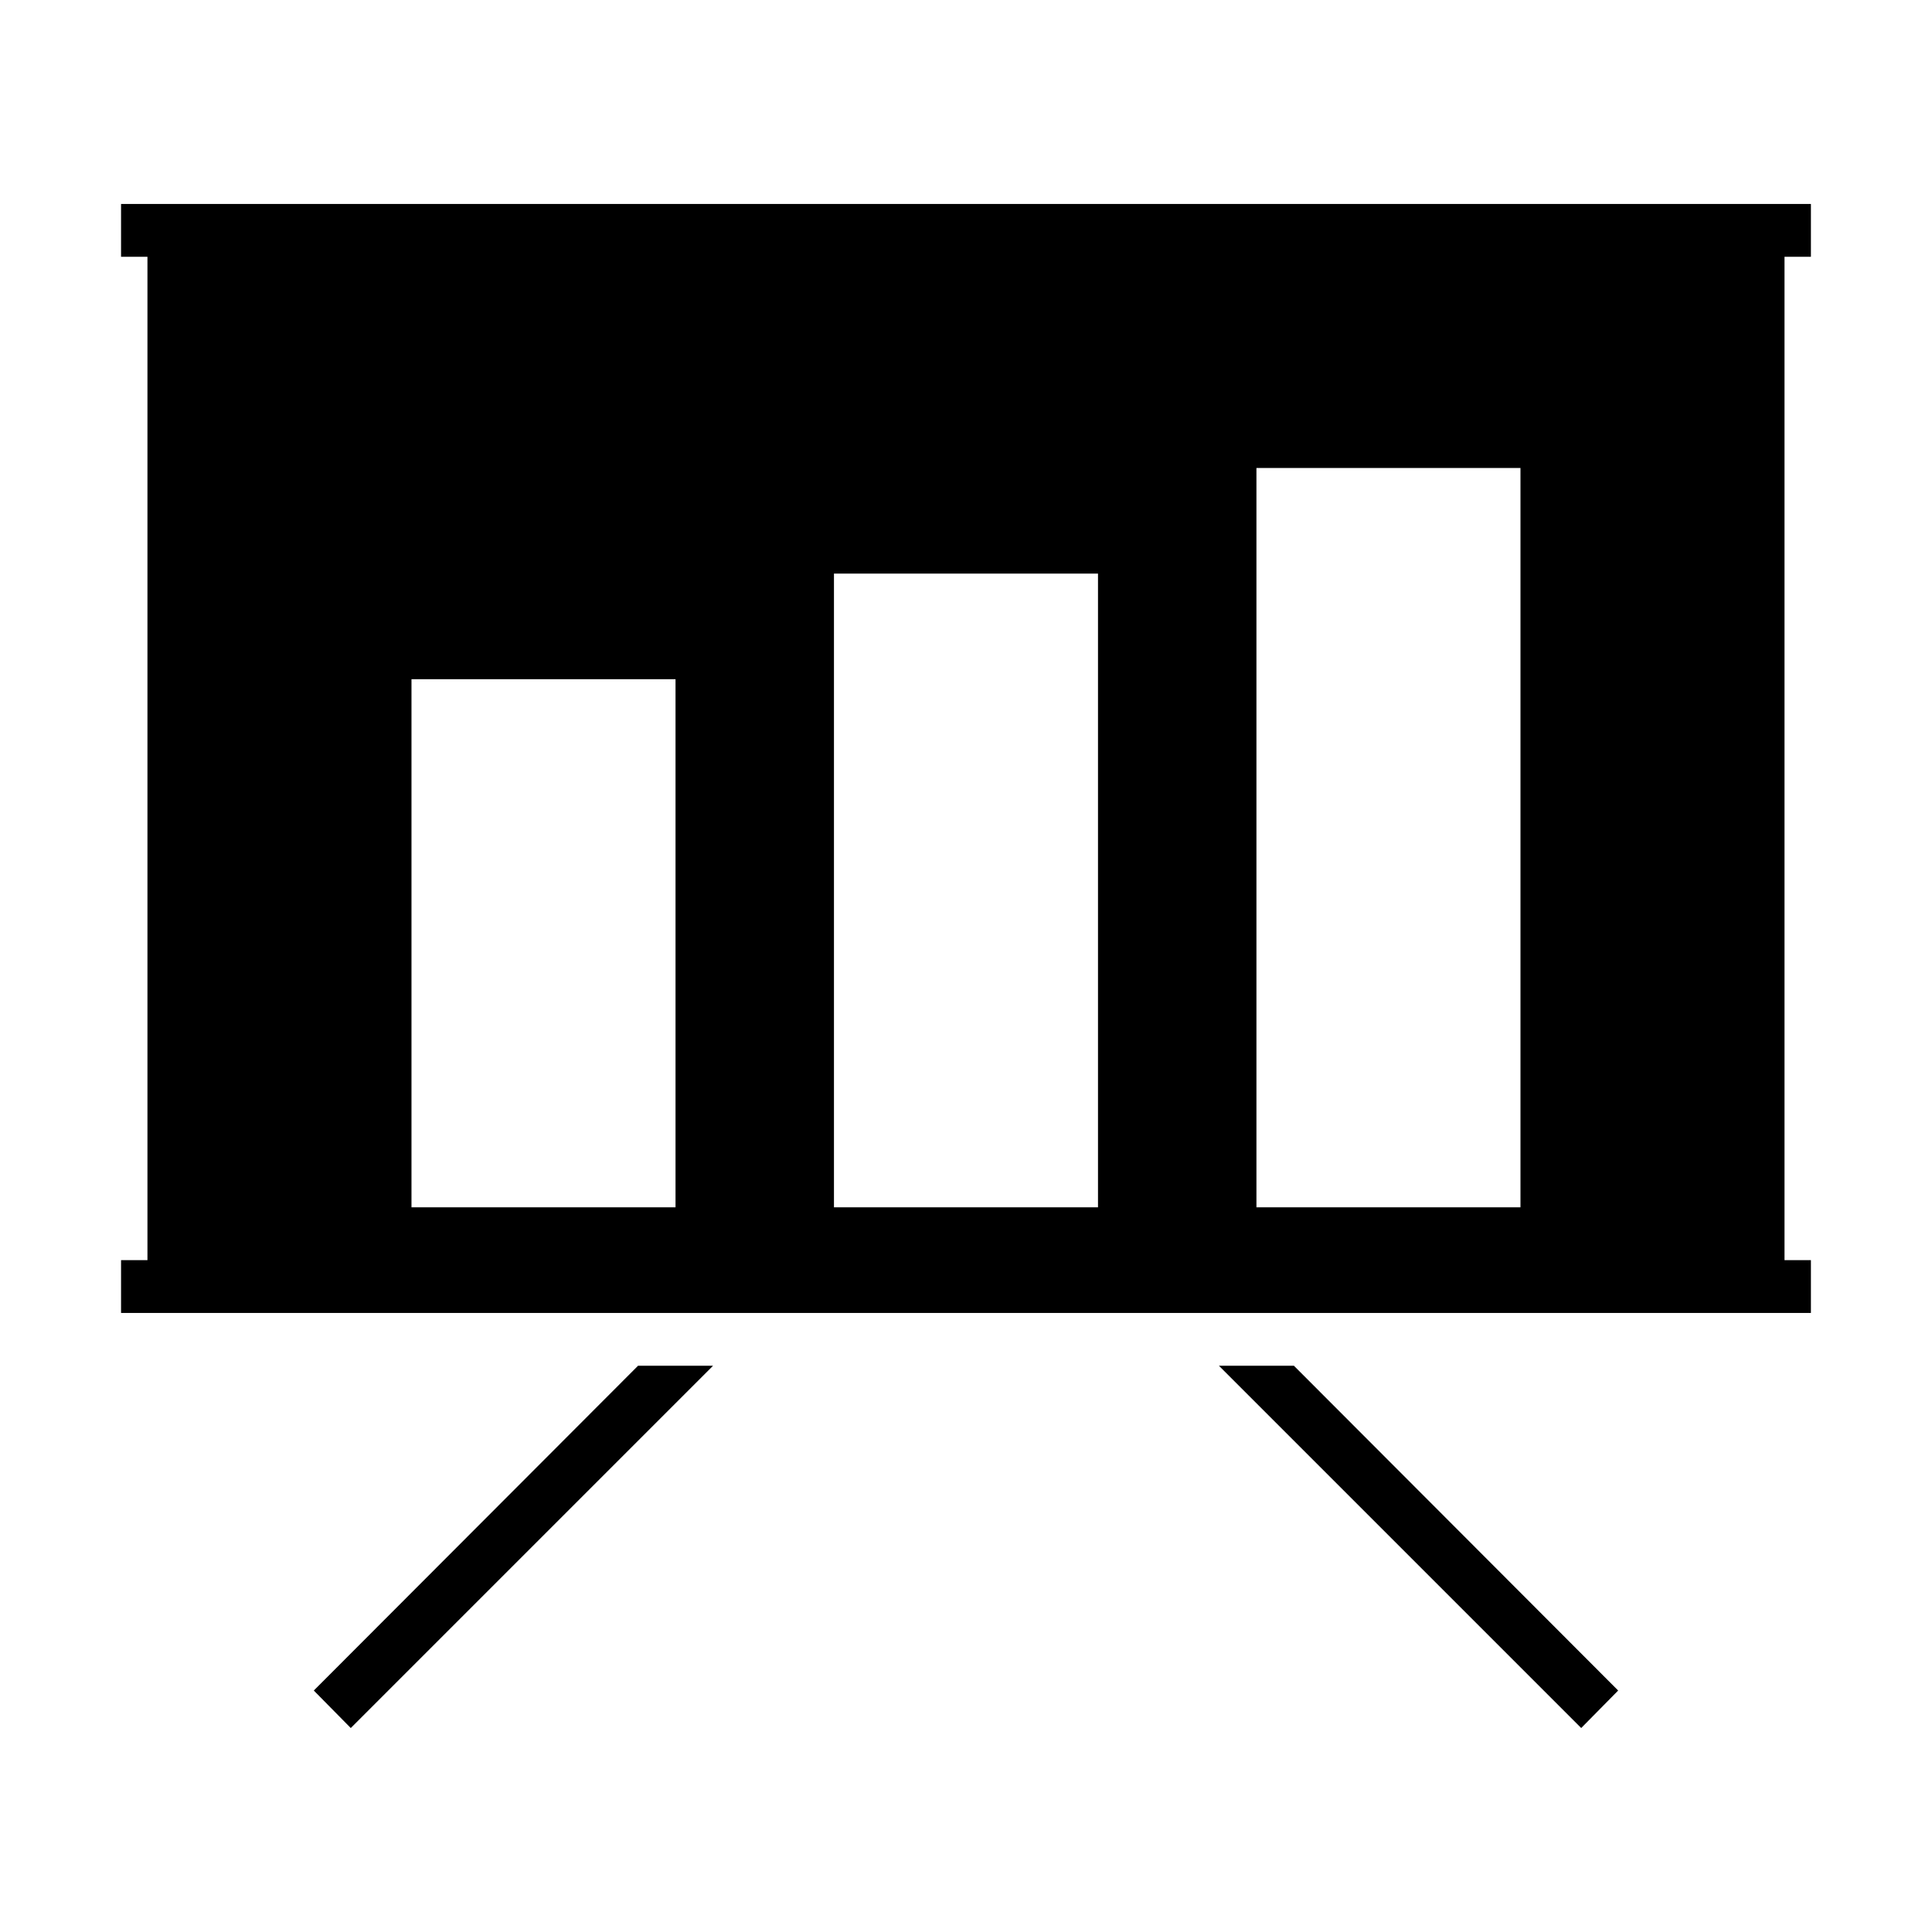 <?xml version="1.0" encoding="UTF-8"?>
<!-- Uploaded to: SVG Repo, www.svgrepo.com, Generator: SVG Repo Mixer Tools -->
<svg fill="#000000" width="800px" height="800px" version="1.1" viewBox="144 144 512 512" xmlns="http://www.w3.org/2000/svg">
 <g>
  <path d="m227.16 592.01 9.797 9.934 96.004-96.004h-19.875z"/>
  <path d="m623.91 212.05v-13.996h-447.83v13.996h6.996v265.9h-6.996v13.996h447.83v-13.996h-6.996v-265.9zm-300.89 251.9h-69.973v-139.95h69.973zm111.96 0h-69.973v-167.94h69.973zm111.96 0h-69.973v-195.93h69.973z"/>
  <path d="m467.03 505.94 96.004 96.004 9.797-9.934-85.926-86.07z"/>
 </g>
</svg>